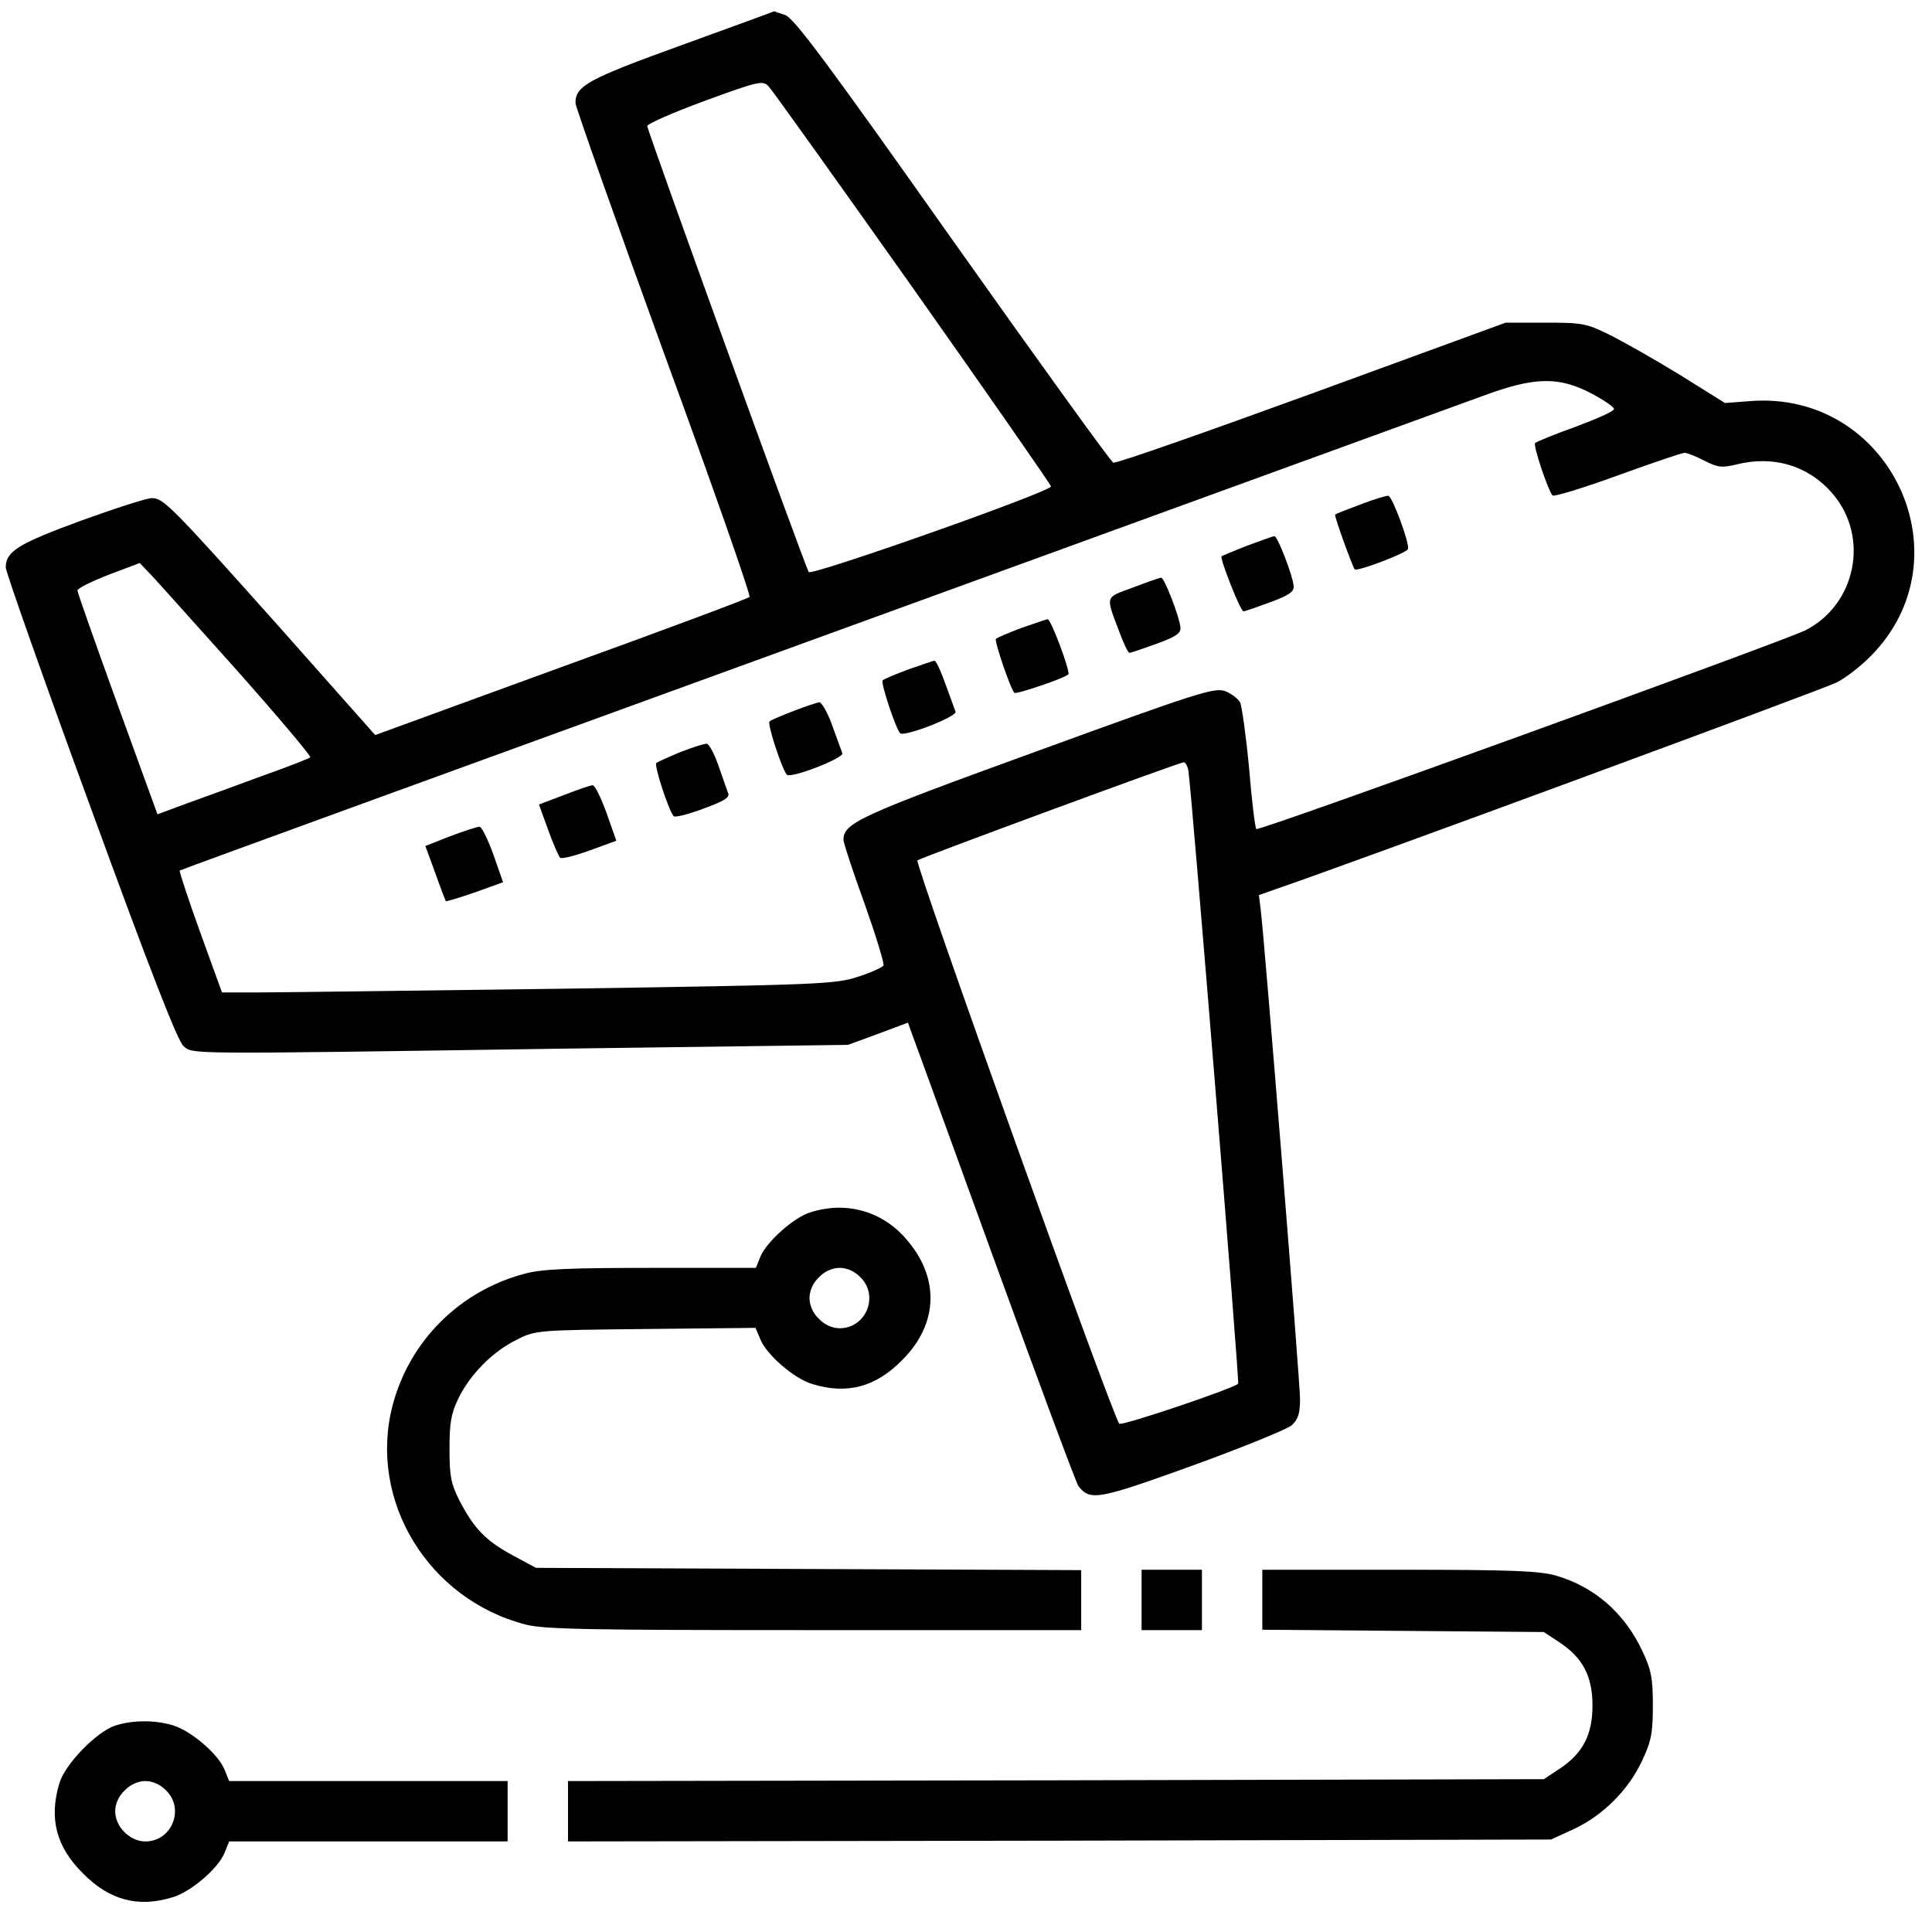 <svg xmlns="http://www.w3.org/2000/svg" width="56" height="56" viewBox="0 0 56 56" fill="none"><path d="M19.745 1.313C17.021 2.297 16.671 2.494 16.682 2.997C16.693 3.117 17.842 6.377 19.242 10.227C20.653 14.077 21.768 17.26 21.725 17.303C21.692 17.347 19.231 18.266 16.267 19.338L10.875 21.306L8.14 18.222C4.957 14.656 4.739 14.438 4.4 14.438C4.257 14.438 3.339 14.733 2.343 15.094C0.528 15.761 0.167 15.98 0.167 16.45C0.167 16.571 1.271 19.71 2.628 23.407C4.356 28.142 5.154 30.188 5.318 30.319C5.603 30.56 5.209 30.56 16.278 30.396L24.579 30.286L25.443 29.969L26.318 29.641L26.406 29.892C26.46 30.024 27.543 33.01 28.823 36.532C30.103 40.053 31.196 42.996 31.262 43.083C31.612 43.51 31.831 43.466 34.565 42.481C36.009 41.956 37.3 41.431 37.442 41.311C37.628 41.136 37.682 40.972 37.682 40.546C37.682 40.042 36.665 27.41 36.545 26.392L36.49 25.944L37.114 25.725C39.432 24.927 52.864 19.972 53.225 19.786C53.476 19.666 53.914 19.327 54.209 19.032C57.075 16.166 54.778 11.299 50.72 11.627L49.998 11.681L48.685 10.861C47.953 10.413 47.045 9.899 46.651 9.702C45.984 9.374 45.864 9.352 44.792 9.352H43.643L38.021 11.408C34.926 12.535 32.345 13.443 32.268 13.41C32.203 13.388 30.103 10.478 27.609 6.957C24.032 1.892 23.015 0.525 22.764 0.438C22.589 0.383 22.446 0.328 22.436 0.328C22.425 0.339 21.221 0.777 19.745 1.313ZM26.46 8.346C28.659 11.463 30.464 14.055 30.464 14.099C30.464 14.252 23.518 16.702 23.442 16.581C23.321 16.385 18.761 3.785 18.761 3.653C18.761 3.588 19.515 3.26 20.434 2.921C21.987 2.352 22.107 2.33 22.271 2.494C22.37 2.592 24.251 5.228 26.46 8.346ZM46.115 11.397C46.487 11.594 46.793 11.802 46.782 11.857C46.782 11.922 46.279 12.141 45.667 12.371C45.054 12.589 44.529 12.808 44.496 12.841C44.431 12.906 44.868 14.208 45 14.361C45.043 14.405 45.896 14.143 46.892 13.781C47.887 13.421 48.751 13.125 48.828 13.125C48.893 13.125 49.156 13.224 49.407 13.355C49.79 13.552 49.91 13.563 50.326 13.464C51.409 13.191 52.426 13.497 53.126 14.318C54.187 15.564 53.804 17.511 52.339 18.266C51.704 18.583 36.479 24.107 36.414 24.03C36.381 23.997 36.282 23.21 36.206 22.269C36.118 21.339 35.998 20.475 35.943 20.355C35.878 20.246 35.681 20.093 35.495 20.027C35.189 19.928 34.664 20.093 30.048 21.777C24.896 23.647 24.448 23.855 24.448 24.347C24.448 24.424 24.721 25.266 25.061 26.196C25.389 27.125 25.64 27.935 25.607 27.989C25.564 28.044 25.235 28.197 24.853 28.317C24.207 28.525 23.781 28.547 16.409 28.657C12.143 28.711 8.151 28.766 7.539 28.766H6.434L5.8 27.016C5.45 26.043 5.187 25.244 5.209 25.233C5.231 25.211 13.5 22.203 23.573 18.539C33.646 14.875 42.386 11.693 42.987 11.474C44.464 10.927 45.164 10.905 46.115 11.397ZM6.784 19.338C8.031 20.738 9.026 21.919 8.993 21.952C8.96 21.985 8.348 22.225 7.637 22.477C6.926 22.739 5.942 23.1 5.45 23.275L4.564 23.603L3.404 20.41C2.77 18.66 2.245 17.172 2.245 17.117C2.245 17.052 2.65 16.855 3.153 16.658L4.05 16.319L4.279 16.56C4.41 16.68 5.526 17.938 6.784 19.338ZM34.445 22.335C34.521 22.696 35.932 40.064 35.889 40.108C35.746 40.25 32.498 41.344 32.443 41.267C32.246 41.049 26.504 25.025 26.592 24.938C26.69 24.861 34.16 22.105 34.314 22.094C34.357 22.094 34.423 22.203 34.445 22.335Z" fill="Black"></path><path d="M39.432 14.623C39.05 14.765 38.711 14.896 38.7 14.918C38.667 14.951 39.203 16.428 39.268 16.504C39.345 16.57 40.767 16.034 40.81 15.914C40.865 15.761 40.362 14.393 40.242 14.371C40.187 14.361 39.826 14.47 39.432 14.623Z" fill="Black"></path><path d="M36.151 15.816C35.757 15.969 35.429 16.111 35.407 16.122C35.353 16.188 35.954 17.719 36.042 17.719C36.086 17.719 36.435 17.598 36.818 17.456C37.376 17.248 37.518 17.15 37.496 16.975C37.464 16.658 37.026 15.531 36.939 15.542C36.895 15.542 36.545 15.673 36.151 15.816Z" fill="Black"></path><path d="M32.837 17.03C32.017 17.336 32.039 17.238 32.454 18.342C32.575 18.659 32.695 18.922 32.739 18.922C32.782 18.922 33.132 18.802 33.526 18.659C34.095 18.452 34.237 18.353 34.215 18.178C34.182 17.861 33.745 16.734 33.657 16.745C33.614 16.745 33.242 16.877 32.837 17.03Z" fill="Black"></path><path d="M29.61 18.2C29.228 18.343 28.9 18.485 28.867 18.518C28.812 18.561 29.293 19.983 29.403 20.082C29.446 20.136 30.868 19.655 30.967 19.546C31.032 19.48 30.464 17.938 30.365 17.949C30.332 17.949 29.993 18.069 29.61 18.2Z" fill="Black"></path><path d="M26.329 19.403C25.947 19.546 25.607 19.688 25.585 19.721C25.52 19.786 25.957 21.099 26.089 21.252C26.198 21.372 27.751 20.77 27.697 20.628C27.675 20.563 27.543 20.202 27.401 19.819C27.27 19.447 27.128 19.141 27.084 19.152C27.051 19.152 26.712 19.272 26.329 19.403Z" fill="Black"></path><path d="M23.004 20.607C22.665 20.738 22.348 20.869 22.304 20.913C22.239 20.989 22.654 22.269 22.807 22.455C22.917 22.575 24.47 21.974 24.415 21.831C24.393 21.766 24.262 21.405 24.12 21.022C23.989 20.65 23.814 20.355 23.748 20.355C23.682 20.366 23.343 20.475 23.004 20.607Z" fill="Black"></path><path d="M19.723 21.798C19.384 21.94 19.067 22.083 19.023 22.115C18.957 22.192 19.373 23.472 19.526 23.658C19.559 23.701 19.953 23.603 20.39 23.439C21.014 23.209 21.167 23.111 21.101 22.979C21.068 22.881 20.937 22.52 20.817 22.17C20.697 21.831 20.543 21.547 20.478 21.558C20.401 21.558 20.062 21.667 19.723 21.798Z" fill="Black"></path><path d="M16.343 23.045L15.621 23.319L15.884 24.04C16.026 24.445 16.19 24.806 16.234 24.861C16.278 24.904 16.66 24.806 17.087 24.653L17.864 24.369L17.579 23.559C17.415 23.111 17.24 22.75 17.175 22.761C17.12 22.761 16.737 22.892 16.343 23.045Z" fill="Black"></path><path d="M13.051 24.237L12.329 24.522L12.614 25.298C12.767 25.736 12.909 26.097 12.92 26.119C12.931 26.14 13.314 26.02 13.762 25.867L14.582 25.572L14.298 24.762C14.134 24.314 13.959 23.953 13.893 23.964C13.839 23.964 13.456 24.084 13.051 24.237Z" fill="Black"></path><path d="M23.485 35.142C23.015 35.284 22.217 35.995 22.042 36.422L21.91 36.75H18.881C16.551 36.75 15.709 36.783 15.228 36.914C13.335 37.406 11.87 38.861 11.378 40.742C10.667 43.487 12.406 46.353 15.228 47.086C15.753 47.228 17.087 47.25 23.595 47.25H31.339V46.375V45.511L23.442 45.478L15.534 45.445L14.845 45.073C14.079 44.658 13.74 44.308 13.314 43.487C13.073 43.006 13.029 42.798 13.029 42C13.029 41.245 13.073 40.972 13.292 40.523C13.631 39.834 14.287 39.167 14.987 38.828C15.523 38.555 15.589 38.555 18.717 38.522L21.9 38.489L22.042 38.828C22.228 39.277 23.026 39.966 23.551 40.119C24.546 40.425 25.378 40.206 26.143 39.43C27.215 38.369 27.248 37.002 26.231 35.875C25.531 35.087 24.492 34.814 23.485 35.142ZM24.94 37.023C25.487 37.559 25.104 38.5 24.339 38.5C24.131 38.5 23.901 38.402 23.737 38.227C23.562 38.062 23.464 37.833 23.464 37.625C23.464 37.417 23.562 37.188 23.737 37.023C23.901 36.848 24.131 36.75 24.339 36.75C24.546 36.75 24.776 36.848 24.94 37.023Z" fill="Black"></path><path d="M33.089 46.375V47.25H33.964H34.839V46.375V45.5H33.964H33.089V46.375Z" fill="Black"></path><path d="M36.589 46.375V47.239L40.668 47.272L44.748 47.305L45.196 47.6C45.875 48.048 46.159 48.584 46.159 49.438C46.159 50.291 45.875 50.827 45.196 51.275L44.748 51.57L30.606 51.603L16.464 51.625V52.5V53.375L30.715 53.353L44.956 53.32L45.623 53.014C46.465 52.62 47.209 51.877 47.603 51.023C47.865 50.466 47.909 50.225 47.909 49.438C47.909 48.65 47.865 48.409 47.603 47.852C47.089 46.758 46.225 46.003 45.12 45.675C44.628 45.533 43.862 45.5 40.559 45.5H36.589V46.375Z" fill="Black"></path><path d="M3.339 50.017C2.803 50.192 1.884 51.133 1.72 51.691C1.414 52.719 1.632 53.539 2.409 54.305C3.175 55.081 4.006 55.3 5.001 54.994C5.526 54.841 6.325 54.163 6.51 53.703L6.642 53.375H10.678H14.714V52.5V51.625H10.678H6.642L6.51 51.297C6.325 50.837 5.526 50.159 5.001 50.006C4.487 49.853 3.853 49.853 3.339 50.017ZM4.815 51.898C5.362 52.434 4.979 53.375 4.214 53.375C3.765 53.375 3.339 52.949 3.339 52.5C3.339 52.292 3.437 52.062 3.612 51.898C3.776 51.724 4.006 51.625 4.214 51.625C4.421 51.625 4.651 51.724 4.815 51.898Z" fill="Black"></path></svg>